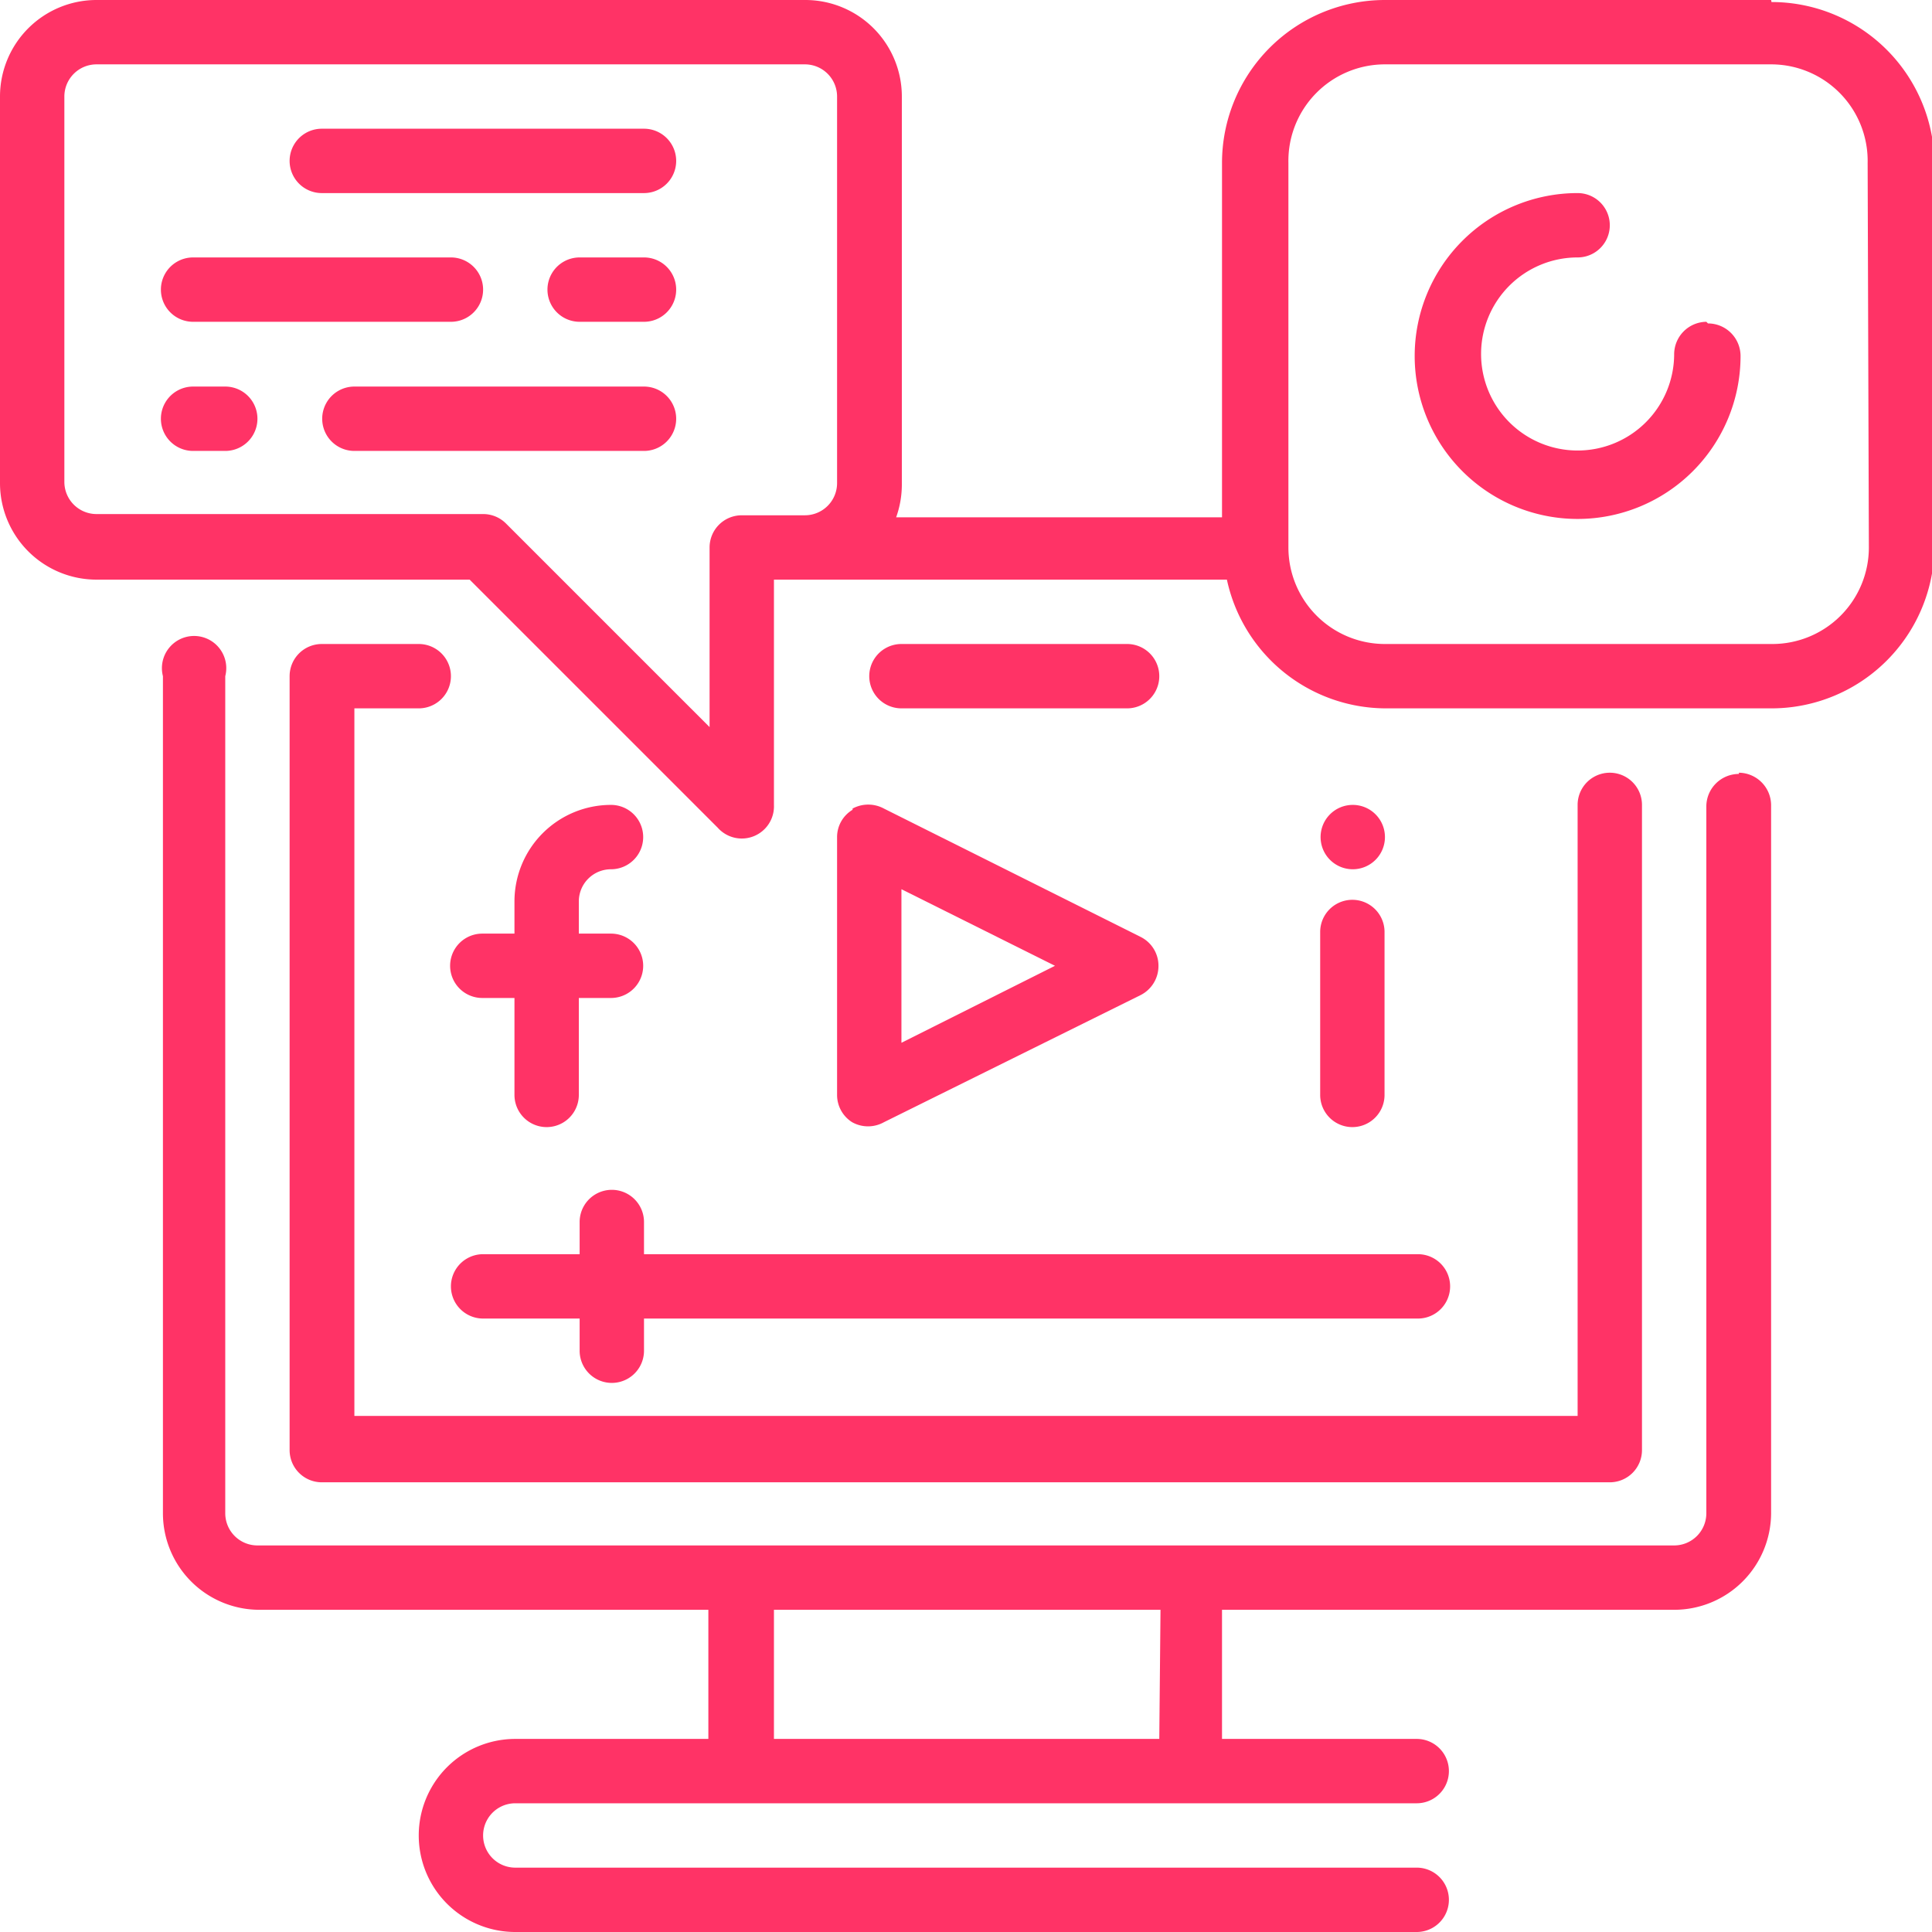 <svg xmlns="http://www.w3.org/2000/svg" viewBox="0 0 47.43 47.43"><defs><style>.cls-1{fill:#f36;}</style></defs><g id="Layer_2" data-name="Layer 2"><g id="Layer_2-2" data-name="Layer 2"><path class="cls-1" d="M15.81,30a.79.79,0,0,0-1.58,0v.79H11.86a.79.79,0,1,0,0,1.58h2.37v.79a.79.79,0,1,0,1.58,0v-.79h19a.79.79,0,0,0,0-1.58h-19Z"/><path class="cls-1" d="M20.93,19.88a.78.78,0,0,0-.38.67v6.33a.79.79,0,0,0,.37.67.8.8,0,0,0,.78,0L28,24.43a.8.8,0,0,0,.44-.71A.79.79,0,0,0,28,23L21.7,19.85a.81.81,0,0,0-.77,0Zm1.2,1.95,3.77,1.88L22.13,25.6Z"/><path class="cls-1" d="M15,21.34a.79.79,0,1,0,0-1.58,2.37,2.37,0,0,0-2.37,2.37v.79h-.79a.79.79,0,0,0,0,1.58h.79v2.38a.79.79,0,1,0,1.58,0V24.5H15a.79.79,0,1,0,0-1.58h-.79v-.79a.79.79,0,0,1,.79-.79Z"/><path class="cls-1" d="M32.41,26.88a.79.79,0,0,0,1.58,0v-4a.79.79,0,0,0-1.58,0Z"/><path class="cls-1" d="M34,20.55a.79.79,0,1,1-.79-.79.79.79,0,0,1,.79.79Z"/><path class="cls-1" d="M10.28,15.81H7.9a.79.79,0,0,0-.79.79v19a.79.79,0,0,0,.79.79H39.52a.79.79,0,0,0,.79-.79V19.76a.79.79,0,0,0-1.58,0v15H8.7V17.39h1.58a.79.79,0,1,0,0-1.58Z"/><path class="cls-1" d="M27.67,17.39a.79.79,0,0,0,0-1.58H22.13a.79.79,0,1,0,0,1.58Z"/><path class="cls-1" d="M42.69,19a.8.8,0,0,0-.8.79V37.15a.79.79,0,0,1-.79.79H6.32a.79.79,0,0,1-.79-.79V16.6A.79.79,0,1,0,4,16.6V37.15a2.37,2.37,0,0,0,2.37,2.37H17.39v3.17H12.65a2.37,2.37,0,0,0,0,4.74H34.78a.79.79,0,0,0,0-1.58H12.65a.79.79,0,0,1,0-1.58H34.78a.79.79,0,0,0,0-1.58H30V39.52H41.1a2.38,2.38,0,0,0,2.38-2.37V19.76a.8.8,0,0,0-.79-.79ZM28.46,42.69H19V39.52h9.49Z"/><path class="cls-1" d="M43.48,0H34a4,4,0,0,0-4,4v8.7H22a2.39,2.39,0,0,0,.14-.79V2.37A2.37,2.37,0,0,0,19.76,0H2.37A2.37,2.37,0,0,0,0,2.37v9.49a2.37,2.37,0,0,0,2.37,2.37h9.16l6.09,6.09A.79.79,0,0,0,19,19.76V14.23H30.12A4,4,0,0,0,34,17.39h9.49a4,4,0,0,0,4-4V4a4,4,0,0,0-4-3.95ZM19,12.65h-.79a.79.79,0,0,0-.79.79v4.41l-5-5a.79.79,0,0,0-.56-.23H2.37a.79.79,0,0,1-.79-.79V2.37a.79.79,0,0,1,.79-.79H19.76a.79.79,0,0,1,.79.79v9.49a.79.79,0,0,1-.79.79Zm26.88.79a2.37,2.37,0,0,1-2.37,2.37H34a2.37,2.37,0,0,1-2.37-2.37V4A2.37,2.37,0,0,1,34,1.58h9.49A2.37,2.37,0,0,1,45.85,4Z"/><path class="cls-1" d="M41.89,7.9a.8.8,0,0,0-.79.8,2.37,2.37,0,1,1-2.37-2.38.79.79,0,1,0,0-1.58,4,4,0,1,0,4,4,.8.8,0,0,0-.8-.8Z"/><path class="cls-1" d="M15.81,3.16H7.9a.79.79,0,0,0,0,1.58h7.91a.79.79,0,1,0,0-1.58Z"/><path class="cls-1" d="M4.74,7.9h6.33a.79.79,0,0,0,0-1.58H4.74a.79.79,0,0,0,0,1.58Z"/><path class="cls-1" d="M15.81,9.49H8.7a.79.79,0,1,0,0,1.58h7.11a.79.79,0,0,0,0-1.58Z"/><path class="cls-1" d="M5.53,9.49H4.74a.79.79,0,0,0,0,1.58h.79a.79.79,0,0,0,0-1.58Z"/><path class="cls-1" d="M15.81,6.32H14.23a.79.79,0,0,0,0,1.58h1.58a.79.79,0,1,0,0-1.58Z"/></g></g></svg>